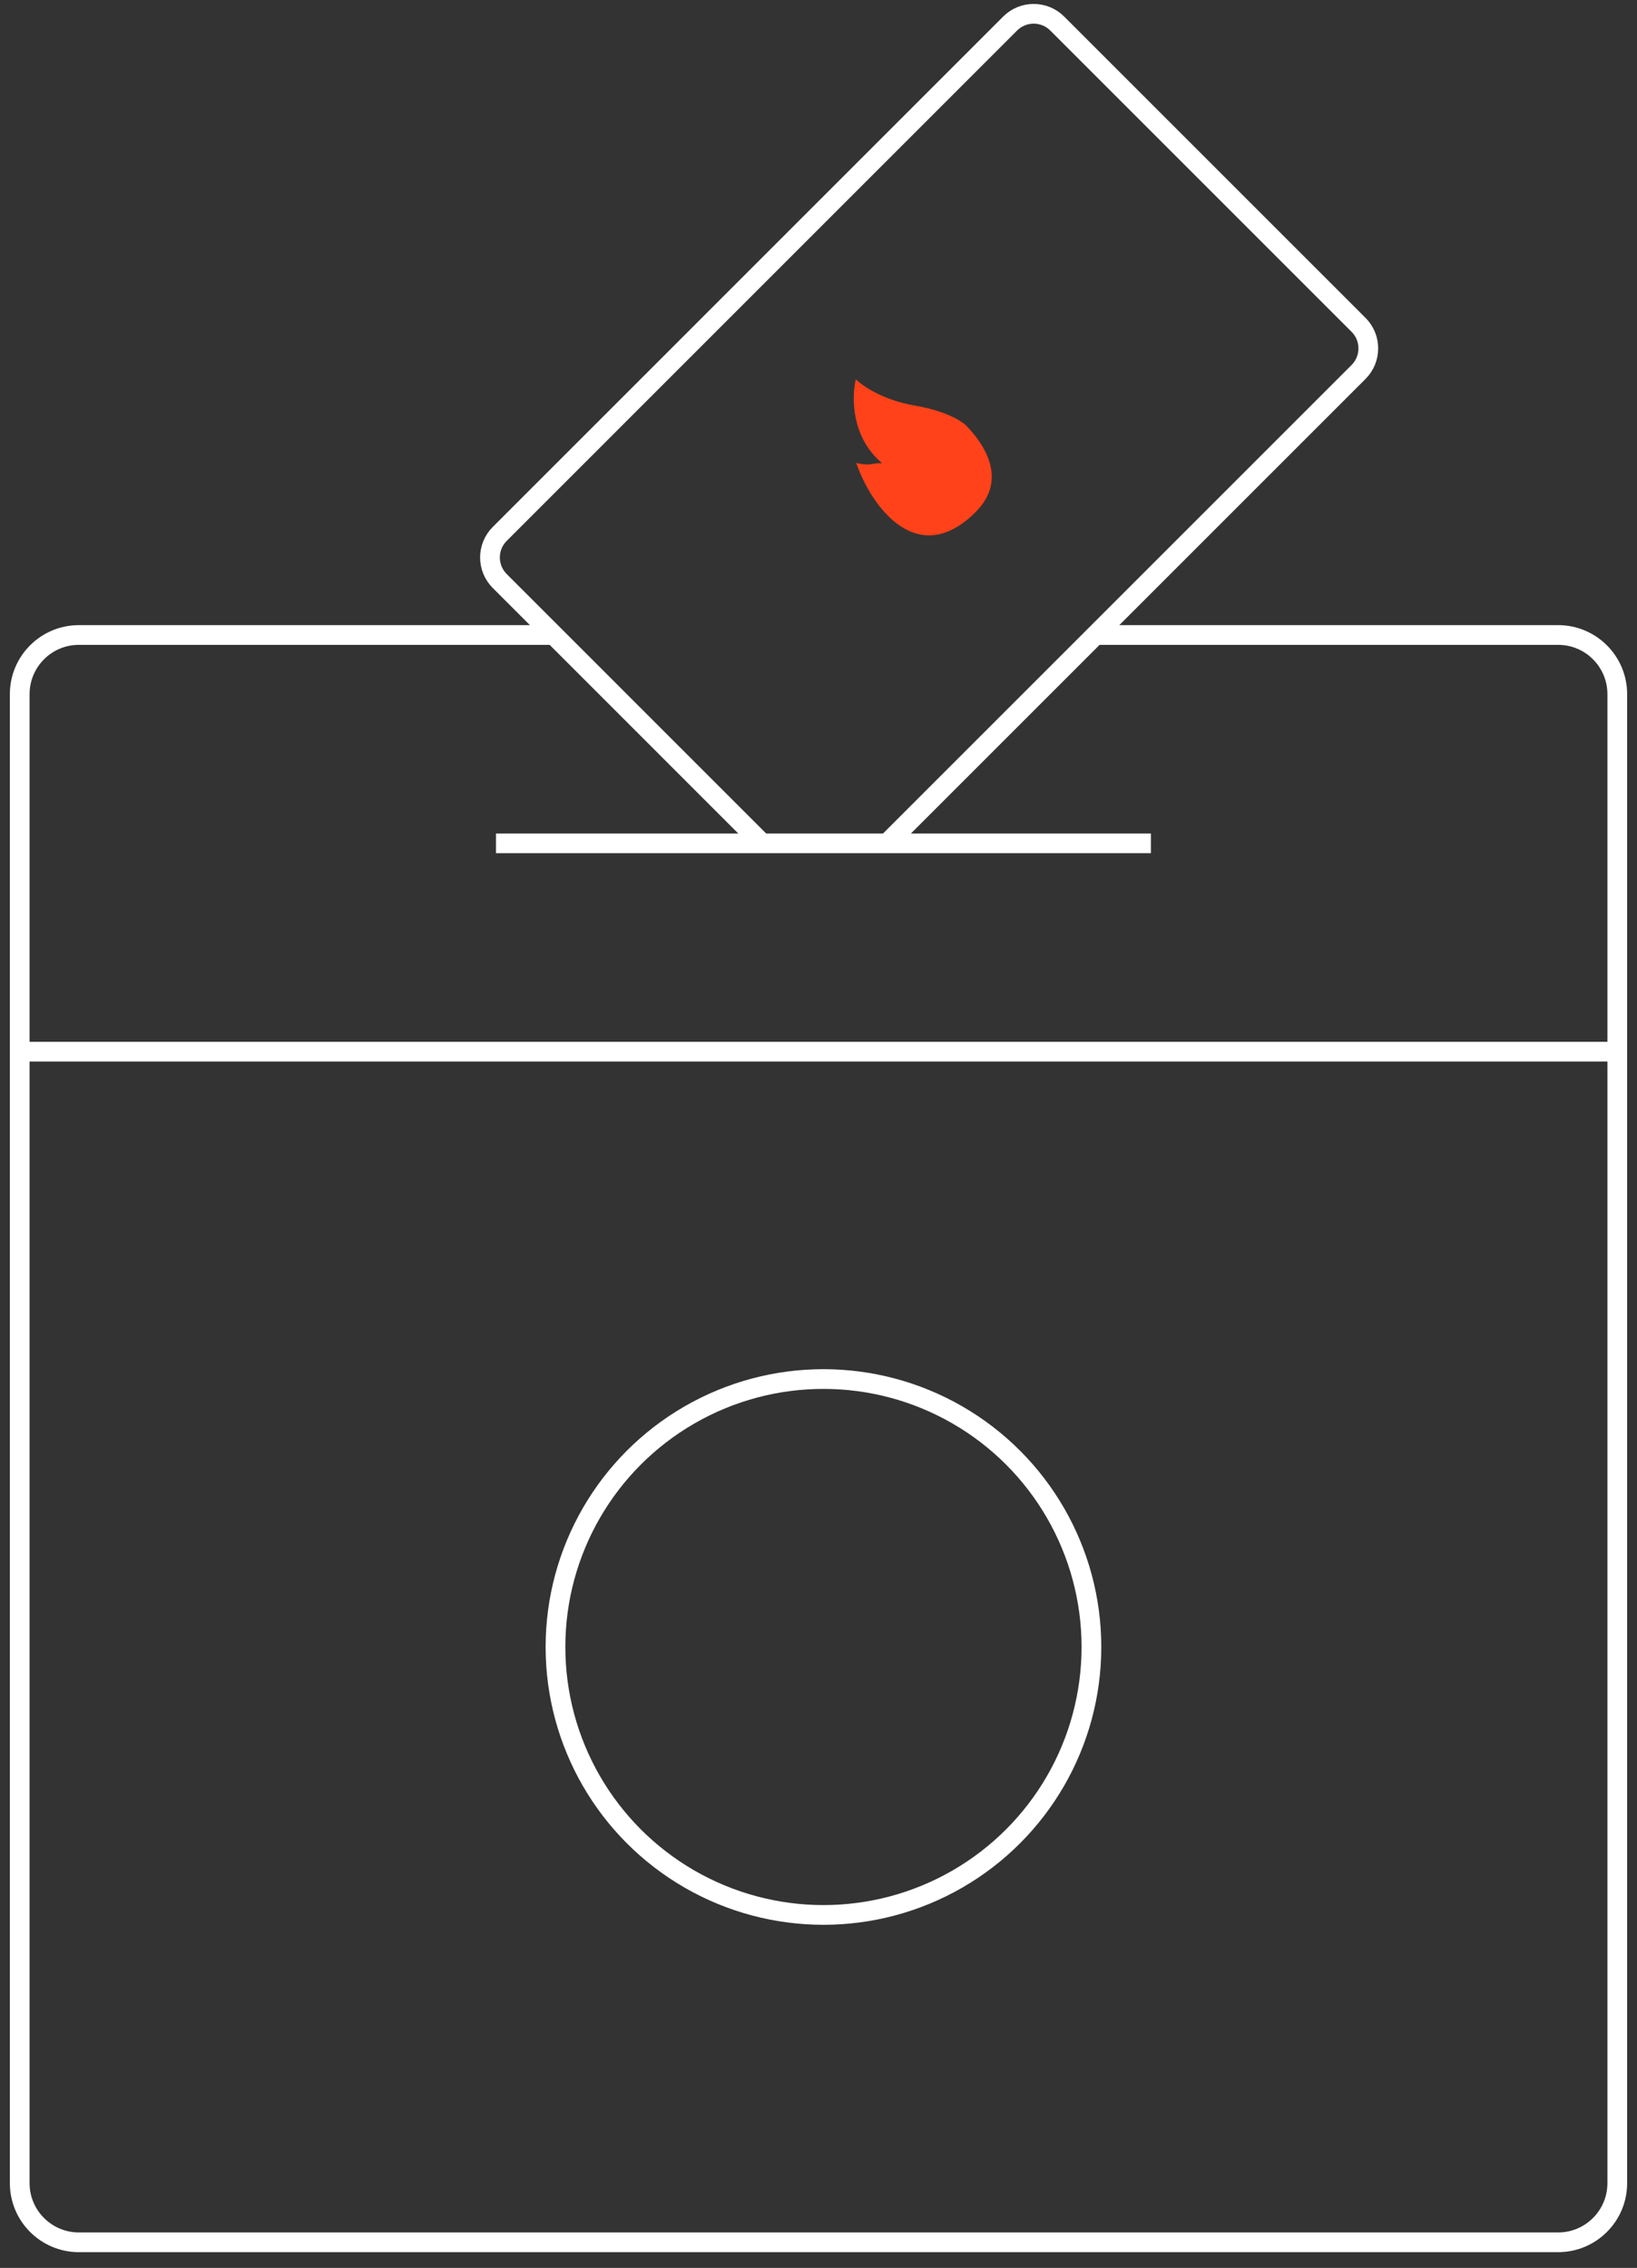 <svg width="83" height="115" viewBox="0 0 83 115" fill="none" xmlns="http://www.w3.org/2000/svg">
<rect x="0" y="0" width="83" height="115" fill="#333333" stroke="none"/>
<path d="M28.168 32.199H4C2.343 32.199 1 33.542 1 35.199V110.702C1 112.359 2.343 113.702 4 113.702H79C80.657 113.702 82 112.359 82 110.702V35.199C82 33.542 80.657 32.199 79 32.199H55.587" stroke="white"/>
<path d="M1 53.328H82" stroke="white"/>
<path d="M25.148 42.764H58.353" stroke="white"/>
<path d="M38.639 42.764L25.338 29.462C24.678 28.802 24.678 27.733 25.338 27.073L51.215 1.195C51.875 0.535 52.945 0.535 53.605 1.195L68.882 16.472C69.542 17.132 69.542 18.202 68.882 18.862L44.98 42.764" stroke="white"/>
<path d="M49.471 25.961C46.484 28.948 44.136 25.604 43.416 23.478C44.234 23.645 44.069 23.482 44.722 23.485C43.148 22.17 43.179 20.103 43.392 19.233C43.72 19.561 44.769 20.286 46.338 20.556C48.299 20.894 48.956 21.55 48.956 21.55C49.777 22.372 51.189 24.243 49.471 25.961Z" fill="#FF4219"/>
<circle cx="41.751" cy="83.515" r="13.587" stroke="white"/>
</svg>
